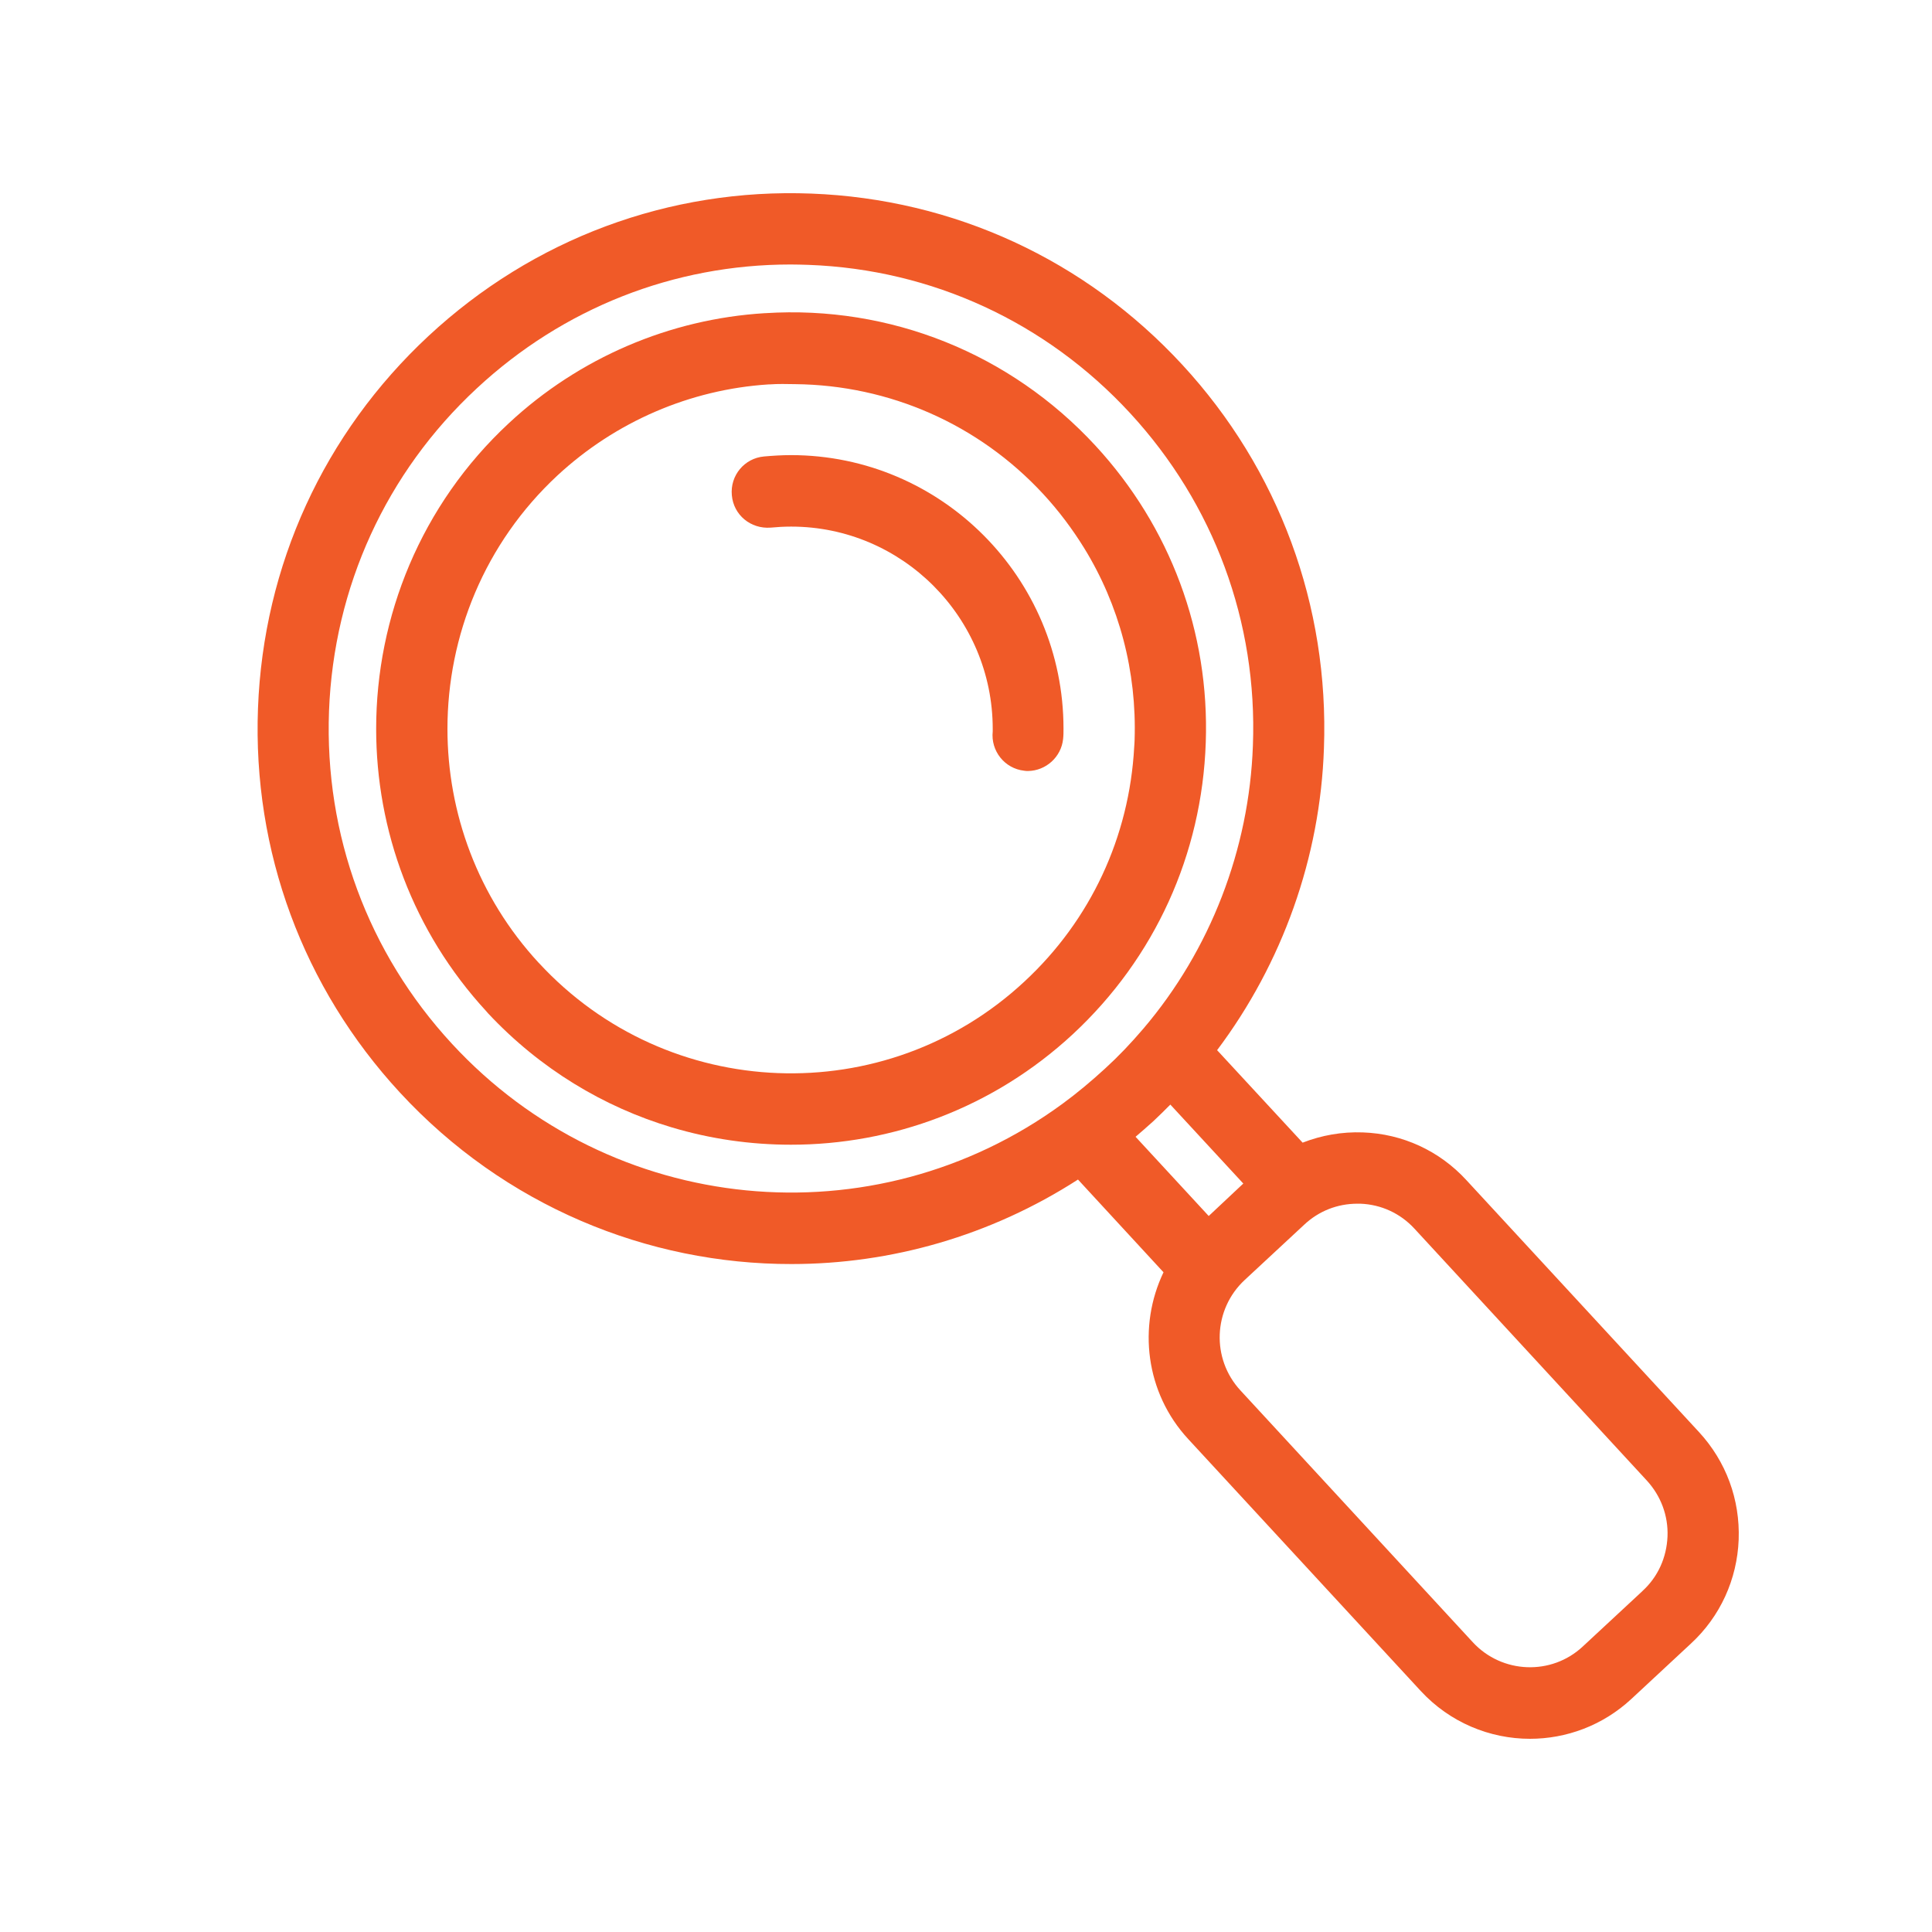 <svg xmlns="http://www.w3.org/2000/svg" width="30" height="30" viewBox="0 0 30 30"><g fill="#F05A28" transform="translate(4 3)"><path d="M12.661,13.057 C13.932,11.875 14.664,10.267 14.723,8.531 C14.783,6.818 14.173,5.18 13.01,3.92 C11.686,2.486 9.818,1.739 7.882,1.863 L7.878,1.863 L7.875,1.863 C6.401,1.953 4.993,2.555 3.903,3.57 C2.534,4.841 1.841,6.579 1.841,8.317 C1.841,9.889 2.408,11.463 3.554,12.706 C3.563,12.715 3.569,12.723 3.577,12.733 C4.384,13.596 5.374,14.19 6.428,14.505 C7.032,14.686 7.656,14.775 8.281,14.775 C9.851,14.776 11.424,14.205 12.661,13.057 L12.661,13.057 Z M4.367,11.953 C3.417,10.925 2.948,9.619 2.948,8.318 C2.948,6.875 3.522,5.437 4.657,4.382 C5.557,3.548 6.716,3.047 7.935,2.969 L7.951,2.969 C8.085,2.959 8.217,2.963 8.347,2.965 C9.806,2.98 11.193,3.583 12.2,4.672 C12.442,4.934 12.652,5.215 12.834,5.509 C13.381,6.397 13.653,7.426 13.618,8.491 C13.618,8.527 13.614,8.56 13.612,8.596 C13.537,9.994 12.936,11.287 11.909,12.24 C9.75,14.251 6.366,14.119 4.368,11.953 L4.367,11.953 Z"/><path d="M12.508,8.473 C12.514,8.42 12.514,8.368 12.514,8.314 C12.514,5.972 10.616,4.067 8.282,4.067 C8.138,4.067 8.001,4.076 7.864,4.088 C7.559,4.115 7.335,4.384 7.364,4.691 C7.391,4.997 7.657,5.216 7.966,5.193 C8.071,5.183 8.175,5.177 8.285,5.177 C10.01,5.177 11.415,6.587 11.415,8.318 L11.415,8.356 C11.382,8.66 11.6,8.935 11.905,8.968 C11.926,8.972 11.943,8.972 11.964,8.972 C12.24,8.968 12.479,8.756 12.508,8.474 L12.508,8.473 Z"/><path d="M22.381,19.236 L18.77,15.325 C18.352,14.869 17.777,14.605 17.162,14.584 C16.836,14.572 16.52,14.629 16.227,14.743 L14.899,13.307 C15.913,11.957 16.501,10.313 16.558,8.619 C16.639,6.405 15.859,4.29 14.359,2.664 C12.855,1.035 10.811,0.091 8.599,0.006 C6.39,-0.08 4.277,0.708 2.654,2.217 C1.031,3.727 0.09,5.778 0.006,7.998 C-0.078,10.217 0.705,12.335 2.209,13.964 C3.832,15.722 6.053,16.631 8.292,16.628 C9.831,16.628 11.377,16.193 12.739,15.316 L14.067,16.756 C13.666,17.593 13.785,18.625 14.45,19.345 L18.06,23.256 C18.514,23.748 19.136,24 19.757,24 C20.319,24 20.884,23.796 21.33,23.383 L22.257,22.521 C22.711,22.102 22.974,21.525 22.998,20.908 C23.021,20.283 22.802,19.692 22.381,19.236 L22.381,19.236 Z M14.769,15.882 L13.633,14.652 C13.725,14.573 13.818,14.492 13.91,14.409 C14,14.325 14.087,14.238 14.173,14.152 L15.306,15.378 L14.769,15.882 Z M3.019,13.209 C1.713,11.796 1.037,9.961 1.109,8.039 C1.183,6.116 1.996,4.337 3.404,3.03 C4.743,1.785 6.462,1.107 8.276,1.107 C8.368,1.107 8.462,1.11 8.558,1.113 C10.473,1.184 12.246,2.003 13.549,3.416 C14.849,4.826 15.528,6.659 15.455,8.575 C15.398,10.189 14.794,11.752 13.754,12.973 C13.557,13.204 13.365,13.405 13.162,13.59 C12.947,13.788 12.723,13.975 12.499,14.139 C9.567,16.288 5.49,15.886 3.019,13.209 L3.019,13.209 Z M21.506,21.704 L20.578,22.566 C20.092,23.021 19.323,22.992 18.869,22.5 L15.262,18.591 C14.807,18.099 14.837,17.332 15.327,16.876 L16.254,16.015 C16.478,15.805 16.768,15.691 17.076,15.691 L17.124,15.691 C17.446,15.703 17.745,15.841 17.963,16.078 L21.571,19.989 C21.789,20.226 21.906,20.535 21.893,20.858 C21.879,21.185 21.745,21.485 21.505,21.704 L21.506,21.704 Z"/></g></svg>